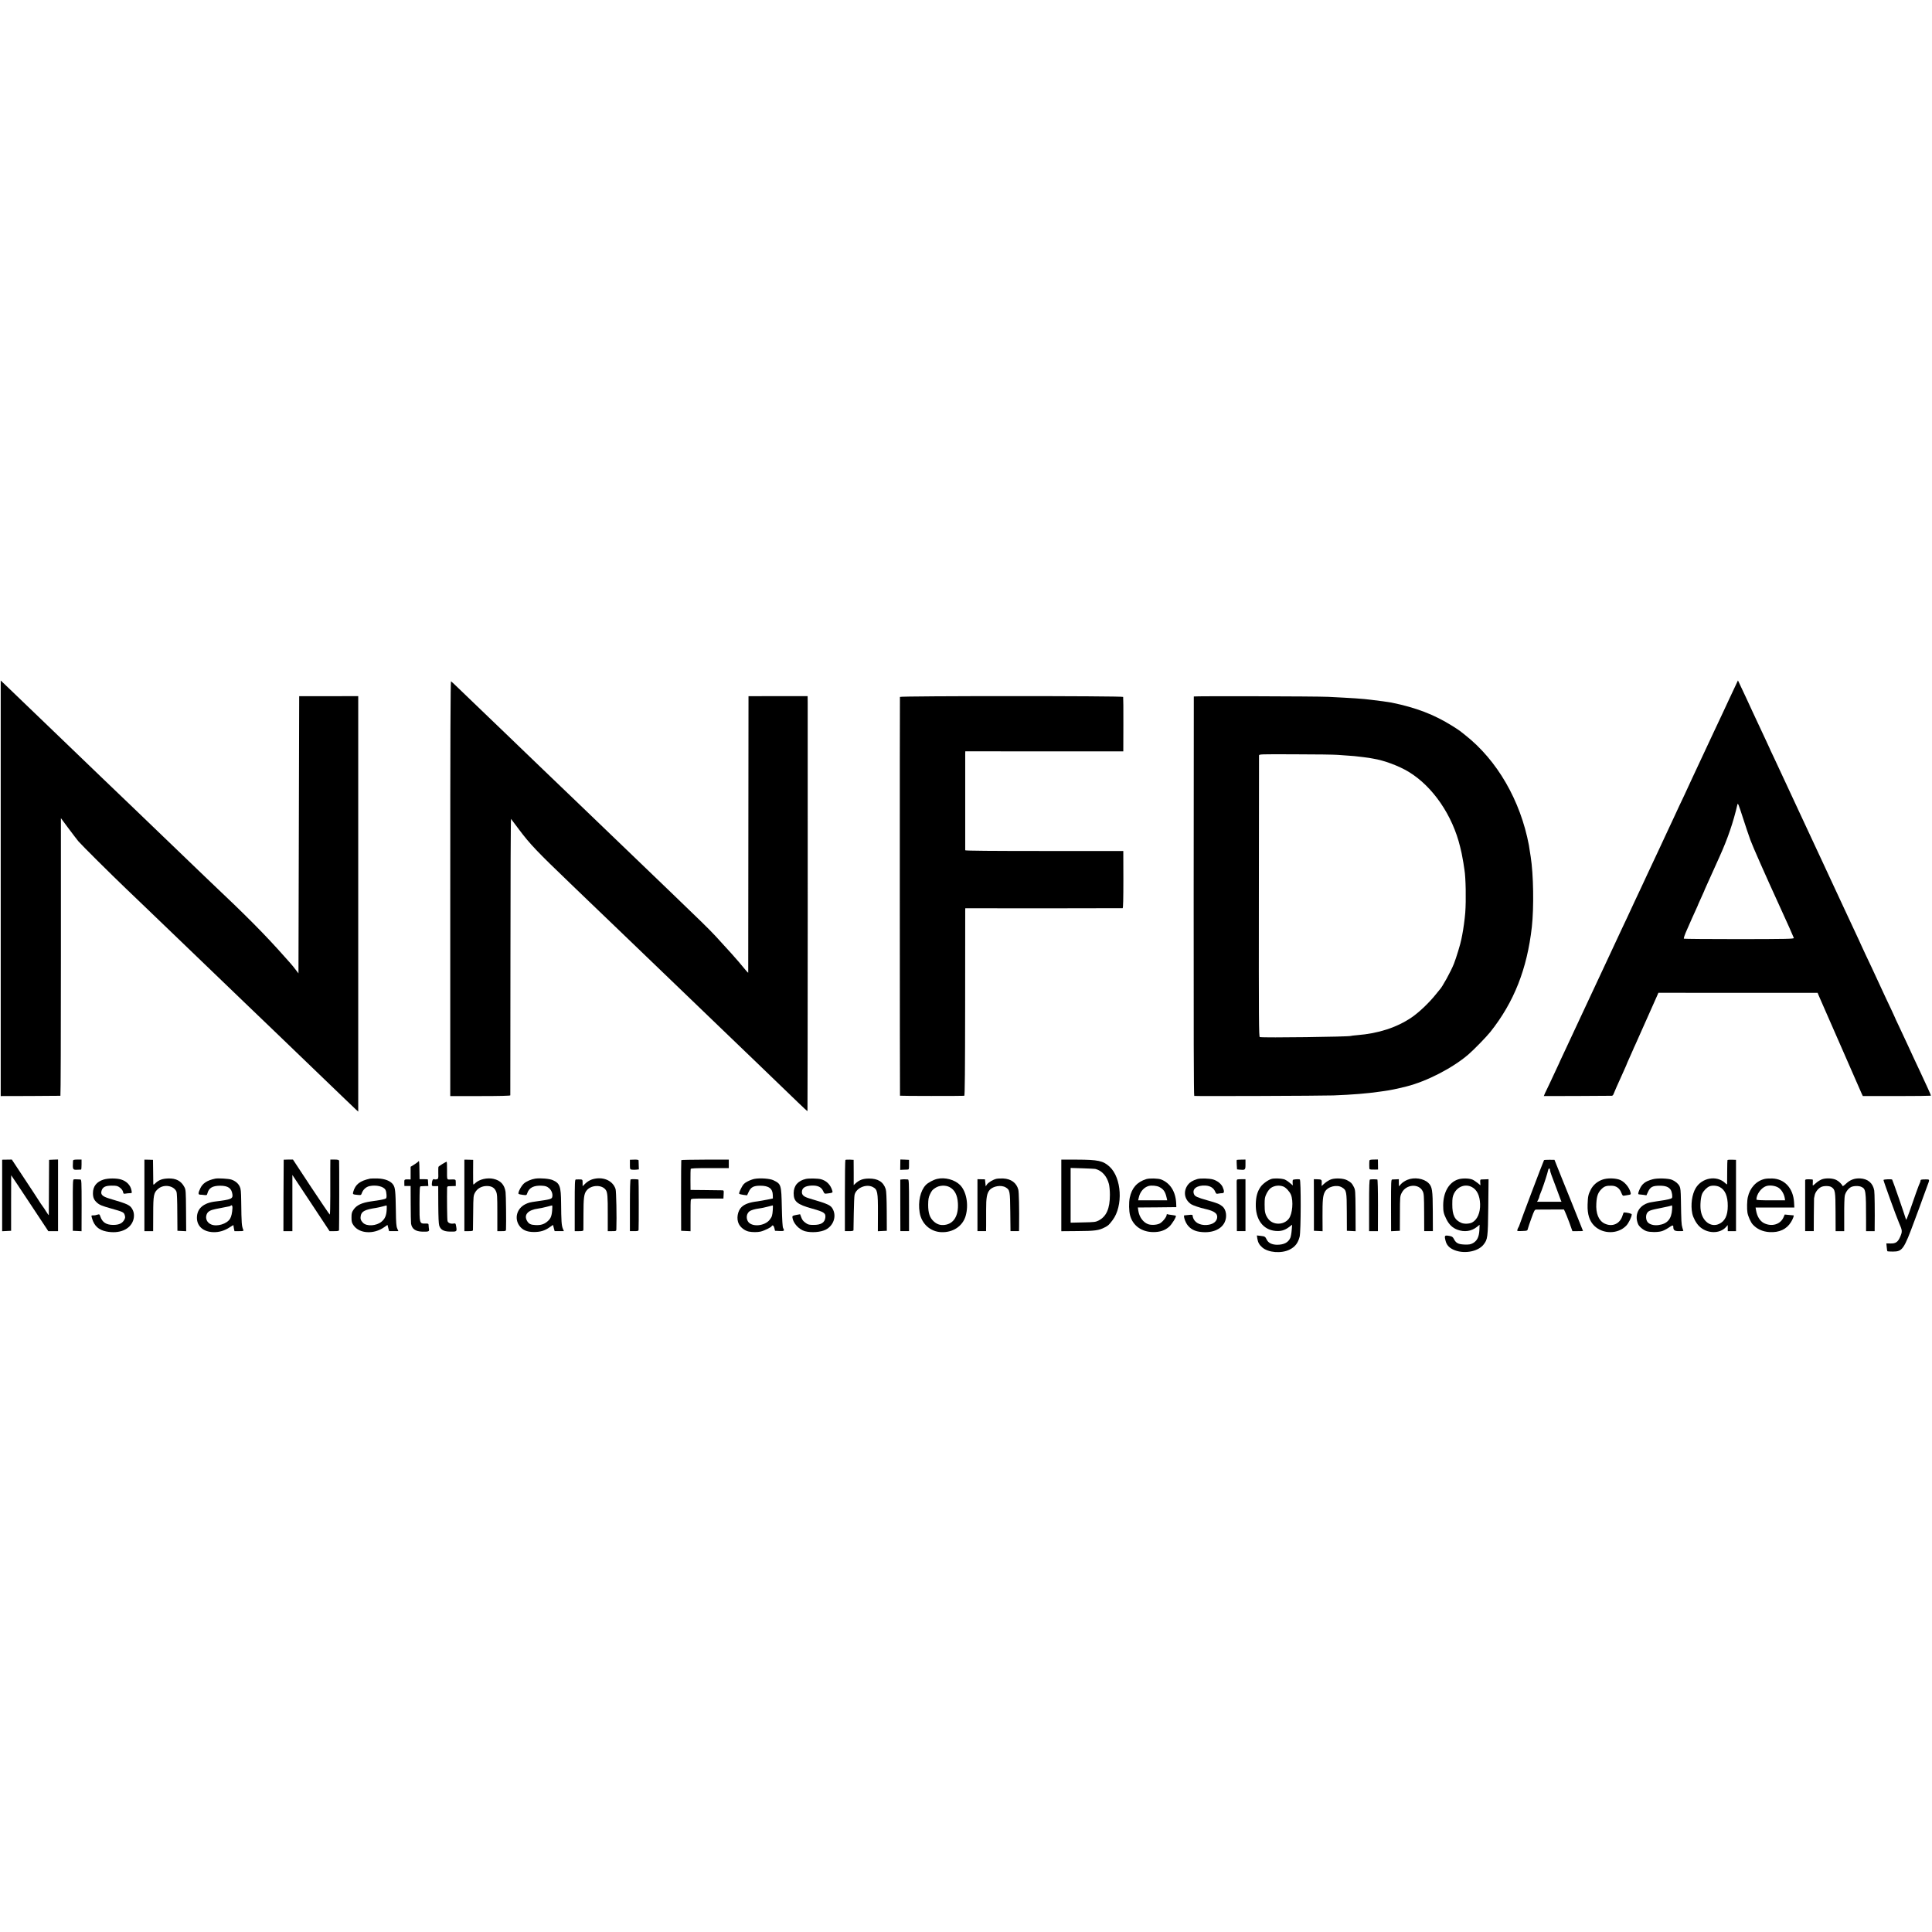 <?xml version="1.0" standalone="no"?>
<!DOCTYPE svg PUBLIC "-//W3C//DTD SVG 20010904//EN"
 "http://www.w3.org/TR/2001/REC-SVG-20010904/DTD/svg10.dtd">
<svg version="1.0" xmlns="http://www.w3.org/2000/svg"
 width="2696pt" height="2696pt" viewBox="0 0 2696 2696"
 preserveAspectRatio="xMidYMid meet">
<g transform="translate(0,2696) scale(0.1,-0.1)"
fill="#000000" stroke="none">
<path d="M10 14565 l0 -2900 412 1 c227 1 416 2 421 3 4 1 7 872 7 1938 l0
1936 107 -144 c59 -79 121 -160 137 -179 48 -56 453 -458 663 -659 106 -102
224 -214 261 -250 310 -298 524 -504 616 -592 59 -57 140 -135 180 -173 346
-332 489 -469 605 -582 75 -72 152 -146 172 -165 20 -19 130 -125 245 -235
115 -111 234 -225 264 -254 30 -29 149 -143 264 -254 115 -110 235 -226 266
-256 32 -30 114 -109 182 -175 69 -66 139 -133 156 -149 l31 -28 0 2899 0
2899 -412 -1 -412 0 -5 -1934 -5 -1934 -25 33 c-29 38 -72 93 -80 100 -3 3
-43 48 -89 100 -272 307 -532 569 -1032 1041 -30 28 -106 101 -169 162 -342
330 -767 738 -881 847 -31 30 -139 134 -240 230 -101 96 -208 200 -240 230
-99 96 -469 452 -783 753 -99 95 -236 227 -305 293 -69 67 -151 145 -181 174
-30 28 -72 68 -92 88 l-38 36 0 -2899z"/>
<path d="M6283 14562 l0 -2897 419 0 c271 0 418 4 419 10 0 6 1 878 2 1938 0
1060 4 1924 8 1920 3 -4 54 -72 112 -149 153 -204 251 -307 717 -754 106 -102
223 -214 259 -249 36 -35 146 -140 245 -235 98 -94 202 -193 230 -221 132
-127 515 -495 565 -543 79 -76 434 -417 496 -477 28 -27 148 -142 265 -255
117 -113 267 -257 333 -320 66 -63 145 -140 177 -170 241 -232 504 -485 609
-587 69 -67 127 -120 129 -118 3 3 5 5298 3 5701 l-1 90 -412 0 -413 -1 -2
-1925 c-1 -1059 -2 -1929 -2 -1933 -1 -4 -22 18 -48 50 -37 47 -136 162 -188
219 -28 31 -194 212 -218 239 -95 102 -226 230 -627 615 -26 25 -143 137 -260
250 -252 242 -250 240 -510 490 -112 107 -262 252 -334 321 -72 70 -151 146
-176 169 -25 24 -135 129 -245 235 -110 106 -220 212 -245 235 -25 24 -141
136 -259 249 -118 113 -240 231 -271 261 -32 30 -144 138 -250 240 -106 102
-220 211 -254 244 -34 32 -104 100 -156 150 -52 51 -100 95 -106 99 -8 4 -11
-812 -11 -2891z"/>
<path d="M24210 17375 c-23 -49 -62 -133 -87 -185 -25 -52 -54 -115 -65 -140
-12 -25 -42 -90 -68 -145 -26 -55 -59 -125 -73 -155 -93 -201 -198 -426 -301
-644 -31 -65 -56 -119 -56 -121 0 -1 -24 -54 -54 -117 -53 -111 -89 -187 -156
-333 -18 -38 -57 -121 -86 -184 -30 -62 -54 -115 -54 -116 0 -2 -28 -61 -61
-131 -67 -141 -116 -246 -159 -339 -15 -33 -48 -103 -72 -155 -25 -52 -73
-156 -108 -230 -73 -159 -140 -301 -180 -385 -15 -33 -107 -229 -203 -435 -96
-206 -196 -420 -222 -475 -51 -108 -100 -214 -145 -310 -38 -83 -131 -281
-210 -450 -80 -171 -94 -200 -95 -205 -1 -3 -20 -43 -42 -90 -22 -47 -57 -121
-77 -165 -20 -44 -41 -88 -47 -99 -6 -10 -19 -37 -29 -60 l-17 -41 466 1 c256
1 474 2 483 3 9 0 20 11 24 24 6 18 58 136 129 292 36 79 65 146 65 150 0 2
18 43 40 90 22 47 40 88 40 90 0 2 13 32 30 67 24 52 225 503 302 678 l20 46
1111 -1 1111 0 12 -30 c7 -17 23 -55 37 -85 14 -30 143 -325 287 -655 144
-330 269 -616 278 -635 l17 -35 472 0 c259 0 474 3 477 5 2 3 -18 52 -45 109
-27 57 -49 105 -49 106 0 2 -25 56 -56 121 -31 66 -69 146 -84 179 -15 33 -56
121 -90 195 -34 74 -89 191 -121 259 -33 68 -59 125 -59 128 0 2 -20 45 -44
96 -24 51 -60 126 -79 167 -19 41 -65 140 -102 220 -37 80 -80 172 -95 205
-15 33 -55 118 -89 188 -33 71 -61 130 -61 132 0 3 -41 90 -132 285 -22 47
-66 141 -98 210 -65 140 -97 210 -200 430 -39 84 -86 185 -104 224 -132 283
-305 654 -336 721 -21 44 -95 204 -165 355 -70 151 -154 331 -186 399 -33 68
-59 125 -59 127 0 1 -22 49 -49 106 -71 151 -117 248 -179 383 -48 107 -138
297 -191 410 l-19 40 -42 -90z m215 -2135 c30 -84 210 -491 404 -915 100 -217
200 -442 203 -454 3 -13 -100 -15 -760 -16 -420 0 -768 3 -774 6 -6 4 11 56
47 135 31 71 63 143 70 159 7 17 29 65 49 108 20 43 36 80 36 83 0 2 18 42 40
89 22 47 40 87 40 89 0 3 13 33 29 68 16 35 59 131 96 213 37 83 77 173 90
200 114 251 193 483 250 730 6 25 17 -3 74 -180 37 -116 85 -257 106 -315z"/>
<path d="M12558 17235 c-3 -8 -2 -5551 1 -5565 1 -4 858 -5 897 -1 8 1 11 349
12 1279 0 702 1 1291 1 1307 l1 31 1093 -1 c600 0 1097 1 1103 2 7 3 10 126
10 401 l-1 397 -1102 0 c-728 0 -1103 3 -1104 10 0 14 0 1291 0 1340 l1 41
1103 -1 1102 0 1 375 c1 206 -1 380 -3 385 -5 15 -3111 15 -3115 0z"/>
<path d="M16659 17241 c0 -3 -1 -1258 -2 -2788 -1 -1848 1 -2784 8 -2786 18
-5 1784 1 1942 7 262 10 474 27 643 52 19 2 49 6 65 9 83 11 169 29 311 64
285 72 645 258 864 446 78 67 251 245 307 315 330 415 513 879 579 1465 30
272 23 734 -16 980 -5 33 -12 76 -15 95 -2 19 -7 49 -10 65 -118 624 -442
1186 -890 1538 -33 26 -66 52 -72 57 -7 6 -54 37 -105 69 -258 161 -505 256
-852 327 -40 8 -174 26 -286 39 -30 3 -71 8 -90 10 -19 2 -75 7 -125 10 -49 3
-126 7 -170 10 -44 3 -138 8 -210 11 -173 8 -1875 12 -1876 5z m2011 -815 c47
-3 121 -9 164 -12 44 -3 94 -7 110 -10 17 -2 55 -6 85 -10 30 -3 64 -8 75 -10
12 -2 37 -7 56 -10 155 -25 359 -101 498 -185 336 -204 612 -607 718 -1049 21
-86 23 -99 30 -139 3 -18 8 -43 10 -55 3 -11 7 -39 10 -61 3 -22 7 -51 10 -65
18 -105 24 -420 11 -596 -7 -88 -27 -236 -43 -314 -3 -14 -8 -38 -11 -55 -10
-59 -74 -268 -104 -343 -42 -107 -165 -330 -199 -362 -3 -3 -25 -30 -49 -60
-91 -116 -239 -258 -346 -330 -204 -138 -461 -222 -755 -245 -47 -4 -88 -9
-91 -11 -22 -12 -1216 -28 -1269 -16 -13 3 -15 227 -13 1955 1 1074 2 1961 2
1973 1 20 3 20 509 18 279 0 545 -4 592 -8z"/>
<path d="M30 10278 l0 -499 63 3 62 3 0 388 c0 213 0 387 1 387 1 0 118 -175
260 -390 l258 -390 68 0 68 0 0 500 0 500 -62 -2 -63 -3 -2 -380 c-1 -209 -2
-384 -2 -390 -1 -5 -18 17 -38 50 -20 33 -39 62 -43 65 -5 5 -57 82 -75 112
-5 10 -89 136 -185 282 l-175 265 -67 -1 -68 -1 0 -499z"/>
<path d="M1019 10762 c-7 -123 -5 -128 58 -125 26 1 51 2 55 2 3 1 6 32 6 70
l0 70 -59 0 c-48 -1 -59 -4 -60 -17z"/>
<path d="M2015 10279 l0 -499 61 0 61 0 1 239 c0 267 7 300 71 353 79 67 217
44 254 -42 6 -15 11 -129 11 -285 l2 -260 61 -3 61 -3 -2 288 c-2 271 -3 290
-23 328 -45 86 -117 124 -227 120 -80 -3 -128 -20 -174 -63 -30 -29 -32 -29
-33 -9 0 12 -2 92 -2 177 l-2 155 -60 2 -60 1 0 -499z"/>
<path d="M3959 10777 c-1 -1 -2 -226 -3 -499 l-1 -498 62 0 63 0 0 392 0 392
260 -392 259 -392 66 0 c55 0 65 3 66 18 3 53 4 950 1 964 -3 13 -16 16 -63
17 l-59 0 -1 -127 c0 -70 0 -243 0 -384 0 -142 -3 -258 -7 -257 -4 0 -121 173
-261 384 l-253 384 -64 0 c-35 -1 -65 -1 -65 -2z"/>
<path d="M6480 10279 l0 -499 60 0 c50 0 60 3 60 18 0 9 2 121 3 247 2 225 3
231 27 275 31 56 93 90 163 90 65 0 105 -22 128 -73 17 -38 19 -68 19 -299 l0
-258 60 0 c55 0 60 2 61 23 4 100 0 487 -6 524 -15 102 -70 161 -170 183 -86
19 -196 -6 -252 -59 -12 -12 -24 -21 -27 -21 -3 0 -5 78 -4 173 l1 172 -62 2
-61 1 0 -499z"/>
<path d="M8790 10709 c0 -66 1 -68 28 -71 15 -2 43 -2 62 0 l35 4 -2 56 c-1
31 -2 63 -2 69 -1 9 -20 12 -61 11 l-60 -2 0 -67z"/>
<path d="M9507 10771 c-2 -3 -3 -226 -3 -496 l1 -490 66 -3 65 -3 0 210 c-1
115 1 218 4 228 5 17 21 18 230 18 l225 0 3 58 c3 56 3 57 -25 57 -15 1 -120
2 -233 3 l-204 2 -1 140 c0 77 1 146 3 153 3 9 66 12 268 12 l264 0 0 59 0 59
-330 0 c-182 -1 -332 -3 -333 -7z"/>
<path d="M11797 10774 c-4 -4 -7 -229 -7 -501 l0 -493 60 0 c41 0 60 4 60 13
1 6 2 113 4 237 2 124 7 239 11 256 22 97 162 157 254 110 67 -35 73 -67 72
-369 l-1 -248 62 3 63 3 -1 271 c-1 186 -6 284 -14 310 -33 102 -108 149 -236
148 -85 -1 -134 -20 -190 -72 l-21 -20 0 177 -1 176 -54 3 c-30 1 -57 -1 -61
-4z"/>
<path d="M12563 10708 l-1 -73 37 2 c20 1 47 2 61 2 25 1 25 3 25 69 l0 67
-60 3 -61 2 -1 -72z"/>
<path d="M14810 10279 l0 -500 228 2 c237 1 297 9 375 50 52 26 61 35 112 102
150 198 128 592 -42 747 -90 82 -159 97 -456 98 l-217 0 0 -499z m480 368 c89
-25 156 -101 184 -208 8 -30 14 -98 14 -151 0 -193 -48 -303 -158 -360 -41
-21 -61 -23 -217 -26 l-173 -4 0 382 0 382 168 -5 c92 -3 174 -7 182 -10z"/>
<path d="M17258 10774 c-2 -1 -2 -31 0 -67 l4 -65 36 -4 c79 -7 82 -4 82 72
l0 69 -60 -1 c-33 -1 -61 -2 -62 -4z"/>
<path d="M19109 10761 c-3 -35 -2 -112 2 -115 6 -6 31 -8 76 -7 l43 1 -1 70
-1 70 -59 -1 c-47 -1 -59 -4 -60 -18z"/>
<path d="M21546 10771 c-10 -15 -333 -869 -343 -906 -3 -11 -9 -24 -13 -30 -4
-5 -11 -20 -15 -33 -7 -23 -6 -23 66 -20 72 3 73 3 80 33 4 17 26 83 50 148
39 108 44 117 68 118 14 0 107 0 205 1 l180 0 16 -34 c9 -18 36 -86 60 -150
l42 -118 74 0 c41 0 74 1 74 3 0 2 -64 161 -141 353 -78 192 -148 365 -155
384 -7 19 -33 85 -58 145 l-44 110 -71 1 c-40 0 -73 -2 -75 -5z m84 -140 c0
-10 9 -40 19 -67 11 -27 43 -112 71 -189 28 -77 55 -150 60 -162 l10 -23 -170
0 -171 0 16 30 c8 16 15 33 15 39 0 5 5 22 12 38 6 15 12 30 13 33 1 3 4 12 8
20 35 93 79 229 91 283 7 30 26 28 26 -2z"/>
<path d="M24106 10772 c-2 -4 -4 -74 -4 -157 0 -82 -1 -159 -1 -169 -1 -18 -3
-18 -28 6 -118 110 -322 75 -410 -71 -53 -88 -73 -236 -48 -356 12 -57 53
-133 95 -175 106 -106 287 -112 376 -12 l23 27 1 -42 0 -43 58 0 57 0 0 498 0
497 -57 2 c-32 1 -59 -1 -62 -5z m-109 -376 c76 -39 114 -128 113 -266 0 -131
-40 -213 -123 -250 -113 -51 -232 38 -254 190 -11 70 0 191 21 234 20 41 63
85 100 101 36 16 104 12 143 -9z"/>
<path d="M5839 10753 c-2 -5 -28 -23 -56 -42 l-53 -33 0 -88 0 -89 -27 1 c-62
1 -62 1 -61 -47 l1 -45 43 0 44 0 1 -247 c0 -137 3 -261 5 -278 12 -74 61
-109 157 -112 87 -2 99 2 93 36 -2 14 -5 38 -5 52 -1 25 -4 26 -47 25 -80 -2
-81 2 -80 281 1 204 3 238 16 239 8 1 36 2 61 3 l46 1 -3 43 c-1 23 -3 44 -3
47 -1 3 -27 6 -58 5 l-58 0 -2 123 c-1 114 -5 147 -14 125z"/>
<path d="M6175 10718 c-27 -17 -53 -34 -56 -39 -3 -5 -4 -45 -3 -89 2 -77 1
-80 -21 -86 -13 -3 -28 -4 -32 -1 -18 11 -33 -10 -36 -51 -4 -45 -3 -45 58
-44 l30 1 1 -257 c1 -175 5 -269 13 -294 19 -58 61 -82 146 -84 99 -3 102 0
92 64 -9 52 -9 53 -39 48 -41 -6 -75 8 -83 35 -6 17 -9 342 -6 465 1 15 8 21
24 21 12 1 39 1 60 2 l37 1 0 45 c0 49 1 48 -72 46 -55 -1 -50 -16 -50 147 1
56 -2 102 -6 101 -4 0 -29 -14 -57 -31z"/>
<path d="M1446 10500 c-98 -31 -149 -95 -149 -190 0 -61 15 -96 57 -133 35
-31 68 -45 200 -82 158 -44 173 -51 185 -86 12 -34 10 -49 -12 -82 -27 -41
-73 -60 -147 -60 -97 0 -153 36 -180 118 -10 31 -13 33 -41 25 -35 -10 -33
-10 -63 -10 -24 0 -24 0 -10 -47 30 -100 91 -156 195 -177 181 -37 333 25 377
153 17 50 15 107 -7 149 -34 66 -60 79 -322 156 -100 30 -128 56 -112 109 15
52 53 72 142 72 70 0 81 -3 115 -28 23 -18 39 -40 43 -59 5 -27 9 -29 36 -24
16 3 43 6 59 6 29 0 30 1 23 38 -13 72 -67 129 -146 153 -62 19 -179 19 -243
-1z"/>
<path d="M3005 10513 c-115 -24 -178 -65 -211 -138 -30 -64 -31 -85 -1 -86 12
0 38 -2 58 -5 33 -4 37 -2 43 22 20 77 70 107 177 108 111 0 160 -34 172 -119
9 -64 -16 -74 -237 -101 -169 -20 -258 -99 -258 -228 0 -117 88 -195 227 -200
80 -3 159 20 231 68 30 20 53 33 52 29 -1 -5 2 -25 6 -45 l8 -38 65 0 c58 0
64 2 58 18 -23 57 -25 80 -29 397 -2 141 -5 176 -21 208 -20 43 -62 78 -115
96 -35 13 -188 22 -225 14z m239 -409 c-4 -70 -15 -120 -34 -151 -43 -72 -181
-114 -262 -80 -61 25 -87 86 -63 144 16 37 49 57 125 72 67 13 170 34 188 37
8 1 16 5 20 8 15 16 27 3 26 -30z"/>
<path d="M5165 10513 c-143 -31 -206 -80 -236 -185 -9 -34 -6 -36 59 -42 48
-5 51 -4 60 22 18 52 59 90 110 101 92 19 196 -5 221 -53 8 -13 14 -46 15 -72
1 -44 -1 -48 -29 -56 -41 -11 -73 -17 -189 -33 -125 -18 -199 -52 -241 -113
-26 -38 -30 -52 -30 -112 0 -60 4 -74 30 -111 81 -115 283 -126 426 -24 l46
32 11 -43 12 -44 64 0 65 0 -16 38 c-13 29 -17 82 -19 252 -4 267 -9 316 -37
358 -35 52 -115 84 -217 87 -47 1 -94 0 -105 -2z m231 -436 c-5 -81 -25 -126
-72 -165 -72 -60 -206 -68 -258 -16 -32 33 -40 57 -32 99 12 62 59 86 217 110
19 3 58 12 85 19 27 7 52 14 57 15 4 0 6 -27 3 -62z"/>
<path d="M7470 10513 c-58 -9 -125 -38 -160 -69 -39 -36 -88 -131 -73 -144 4
-4 31 -11 60 -14 51 -6 51 -6 62 27 25 74 92 107 202 101 51 -3 69 -9 98 -32
38 -31 58 -84 47 -126 -7 -28 -30 -34 -223 -61 -88 -12 -109 -18 -154 -40
-117 -60 -154 -196 -82 -299 43 -60 104 -87 199 -88 92 -1 157 18 225 67 l46
32 11 -43 12 -44 64 0 65 0 -15 36 c-18 43 -22 107 -24 352 -2 238 -17 280
-117 324 -46 20 -171 31 -243 21z m235 -444 c-7 -84 -22 -117 -70 -157 -46
-38 -93 -51 -164 -47 -65 3 -91 16 -115 56 -51 86 10 155 154 174 25 3 77 14
115 24 39 10 74 19 78 20 5 0 6 -31 2 -70z"/>
<path d="M8262 10502 c-33 -11 -67 -32 -92 -56 l-40 -39 0 47 c0 48 0 48 -55
48 -14 0 -32 0 -40 -1 -13 -1 -15 -48 -15 -361 l0 -360 60 0 c50 0 60 3 61 18
0 9 1 107 1 217 0 221 7 282 39 326 61 86 218 93 273 13 23 -33 28 -92 27
-336 l0 -238 59 0 c59 0 60 1 61 28 6 166 -1 527 -11 559 -39 122 -181 181
-328 135z"/>
<path d="M10527 10509 c-26 -5 -71 -22 -100 -38 -44 -24 -57 -37 -86 -95 -21
-40 -31 -70 -25 -75 5 -5 32 -11 59 -15 l50 -6 22 47 c31 67 68 87 163 87 119
0 172 -40 174 -131 l1 -47 -82 -17 c-45 -9 -104 -19 -130 -23 -111 -13 -179
-37 -223 -78 -58 -54 -77 -166 -40 -238 25 -50 85 -95 140 -106 51 -10 119
-10 164 0 54 13 156 63 156 78 0 4 6 8 13 8 8 0 18 -17 23 -37 l9 -38 63 -3
c66 -3 72 2 50 41 -8 15 -14 108 -18 287 -7 321 -9 327 -117 380 -48 24 -188
34 -266 19z m257 -431 c-6 -80 -11 -96 -41 -136 -72 -96 -263 -109 -309 -21
-25 49 -14 106 25 136 20 16 79 33 137 40 24 3 74 13 111 23 37 10 71 19 75
19 4 1 5 -27 2 -61z"/>
<path d="M11247 10509 c-112 -25 -171 -94 -172 -199 0 -117 47 -157 260 -216
166 -46 190 -63 182 -126 -9 -70 -60 -101 -163 -101 -60 0 -78 4 -106 24 -42
29 -54 45 -70 90 l-13 35 -55 -10 c-50 -10 -55 -13 -52 -36 9 -78 91 -168 175
-191 91 -24 221 -14 292 23 102 54 147 175 102 274 -30 66 -59 80 -330 160
-79 23 -107 47 -107 89 0 57 43 86 134 91 85 4 137 -20 162 -75 19 -41 19 -41
64 -35 67 8 72 11 65 36 -24 85 -81 142 -160 163 -44 11 -164 13 -208 4z"/>
<path d="M13077 10509 c-54 -13 -128 -53 -159 -86 -75 -80 -109 -230 -85 -381
25 -158 148 -270 302 -276 163 -7 298 83 340 226 45 156 11 342 -78 432 -75
75 -212 111 -320 85z m173 -114 c72 -38 110 -110 117 -224 11 -176 -59 -290
-186 -304 -60 -7 -106 8 -151 49 -56 51 -78 116 -78 232 1 75 5 102 24 143 26
55 35 66 77 93 54 36 140 41 197 11z"/>
<path d="M13904 10510 c-46 -10 -112 -50 -132 -79 l-17 -26 -5 49 -5 49 -53 1
-52 1 0 -362 0 -363 60 0 60 0 1 78 c0 42 0 140 0 217 -1 171 11 235 49 279
49 56 163 74 225 36 57 -35 60 -49 63 -342 l3 -268 60 0 59 0 1 63 c3 253 -2
483 -11 516 -25 95 -101 151 -212 156 -35 1 -77 -1 -94 -5z"/>
<path d="M15995 10506 c-129 -41 -201 -122 -230 -260 -14 -69 -12 -184 5 -247
38 -142 160 -230 320 -232 95 -1 165 22 224 74 40 35 106 143 94 154 -2 2 -29
7 -59 11 -29 3 -57 8 -61 11 -5 2 -8 -2 -8 -10 0 -30 -61 -104 -100 -122 -43
-20 -119 -23 -161 -7 -68 26 -121 100 -134 185 l-7 47 268 2 269 3 -2 55 c-8
162 -83 281 -210 331 -42 16 -162 19 -208 5z m183 -110 c58 -30 83 -66 101
-147 l9 -39 -203 0 -203 0 10 42 c17 78 70 139 136 158 40 11 114 5 150 -14z"/>
<path d="M16705 10506 c-64 -20 -102 -44 -128 -78 -70 -94 -50 -209 46 -273
24 -16 126 -50 194 -65 133 -30 179 -66 167 -129 -13 -63 -84 -100 -181 -95
-93 6 -155 58 -162 138 -1 4 -25 6 -53 2 -29 -3 -57 -6 -61 -6 -13 0 0 -57 23
-101 36 -70 99 -114 184 -127 165 -26 304 25 355 131 37 76 23 177 -30 222
-40 33 -73 47 -211 85 -138 39 -172 54 -185 83 -34 74 39 130 159 123 67 -4
113 -33 135 -84 13 -31 17 -34 45 -28 17 3 41 6 54 6 30 0 31 28 5 87 -21 45
-74 86 -132 104 -56 16 -180 19 -224 5z"/>
<path d="M17744 10509 c-49 -14 -126 -70 -155 -114 -43 -63 -62 -131 -65 -232
-7 -218 99 -364 275 -380 73 -7 129 9 186 52 l46 35 -6 -76 c-3 -41 -12 -90
-19 -107 -28 -65 -89 -97 -185 -97 -71 1 -121 25 -143 69 -23 46 -26 48 -86
55 l-53 6 6 -42 c9 -55 27 -89 69 -125 83 -73 266 -88 381 -31 77 39 117 89
141 181 18 70 20 793 2 799 -17 6 -88 1 -96 -7 -3 -3 -5 -22 -4 -41 l3 -36
-48 40 c-26 22 -61 43 -78 47 -44 12 -136 14 -171 4z m166 -107 c35 -14 86
-70 104 -113 37 -89 22 -268 -29 -335 -70 -92 -221 -93 -288 -2 -41 56 -51 95
-50 199 0 85 3 104 27 153 15 31 41 65 58 77 50 36 120 44 178 21z"/>
<path d="M18579 10504 c-25 -7 -66 -32 -92 -54 l-45 -40 2 40 c3 48 -2 53 -63
54 l-47 1 1 -360 0 -360 61 -3 60 -3 -1 203 c-1 230 5 293 32 345 39 75 167
108 240 63 63 -38 66 -56 67 -345 l1 -260 61 -3 61 -3 -1 288 c-2 281 -3 289
-26 333 -25 49 -37 61 -93 91 -49 26 -156 32 -218 13z"/>
<path d="M19639 10496 c-31 -12 -70 -38 -87 -57 l-31 -34 -1 50 0 50 -37 -2
c-21 -1 -46 -2 -55 -2 -16 -1 -17 -28 -17 -361 l1 -361 61 3 61 3 1 241 c1
237 1 241 26 290 61 119 238 132 292 21 17 -33 19 -66 20 -297 l1 -260 60 0
61 0 -1 272 c-1 301 -8 349 -62 401 -66 63 -197 83 -293 43z"/>
<path d="M20347 10502 c-128 -41 -208 -180 -208 -363 0 -86 6 -113 42 -187 38
-79 87 -126 156 -152 97 -36 194 -23 271 38 l39 31 -3 -76 c-5 -93 -31 -147
-89 -180 -33 -18 -53 -22 -117 -20 -88 3 -121 20 -150 78 -14 27 -26 35 -55
41 -76 14 -80 10 -61 -66 14 -56 45 -93 104 -122 138 -67 344 -35 425 67 59
75 62 95 67 524 l4 390 -44 -2 c-23 -1 -50 -2 -59 -2 -13 -1 -15 -10 -13 -41
l3 -40 -42 34 c-24 19 -56 40 -72 46 -47 19 -145 20 -198 2z m191 -106 c72
-37 112 -120 116 -237 4 -122 -39 -220 -111 -258 -39 -20 -109 -23 -150 -6
-93 39 -128 109 -127 260 0 84 4 108 23 148 49 100 157 140 249 93z"/>
<path d="M22367 10501 c-75 -25 -136 -76 -169 -142 -35 -69 -40 -94 -44 -210
-4 -134 26 -229 95 -296 121 -117 329 -116 444 3 34 35 77 124 77 158 0 11
-64 27 -110 27 -3 0 -10 -17 -17 -39 -34 -120 -144 -169 -254 -115 -81 41
-122 141 -113 281 6 105 24 153 76 203 37 35 64 44 134 43 66 0 115 -34 139
-99 15 -37 21 -44 39 -40 11 2 38 7 59 10 34 5 37 8 31 33 -19 79 -93 162
-163 183 -69 20 -162 20 -224 0z"/>
<path d="M23063 10504 c-106 -28 -152 -64 -187 -149 -19 -45 -20 -62 -3 -62 6
0 32 -3 57 -6 l45 -7 23 50 c31 67 64 84 162 84 83 0 126 -17 154 -58 17 -27
28 -96 17 -113 -6 -11 -83 -29 -156 -38 -22 -3 -51 -7 -65 -10 -14 -3 -43 -8
-65 -11 -163 -24 -247 -160 -187 -305 14 -35 73 -84 118 -99 48 -16 156 -17
211 -1 23 6 65 27 93 46 60 41 70 43 70 14 0 -46 17 -59 80 -59 33 0 60 1 60
3 0 1 -6 22 -14 47 -13 44 -15 80 -20 390 -2 122 -6 162 -19 187 -19 37 -58
69 -107 90 -49 20 -202 25 -267 7z m270 -421 c-8 -134 -67 -202 -189 -218 -64
-9 -127 8 -153 42 -25 31 -28 94 -6 127 21 32 47 41 200 71 71 14 131 28 134
30 13 14 18 -1 14 -52z"/>
<path d="M24627 10509 c-118 -27 -208 -123 -237 -255 -12 -51 -14 -165 -5
-218 8 -47 46 -133 72 -161 58 -65 138 -102 233 -108 138 -9 241 39 303 140
24 38 44 92 36 93 -2 1 -31 3 -64 6 l-60 6 -18 -41 c-44 -99 -166 -133 -274
-78 -54 29 -94 92 -108 176 l-7 41 271 0 270 0 -4 74 c-12 195 -132 325 -303
331 -37 1 -84 -1 -105 -6z m194 -125 c40 -27 74 -85 84 -141 l5 -33 -200 0
c-134 0 -200 3 -200 11 0 71 64 161 132 186 51 19 134 8 179 -23z"/>
<path d="M25429 10505 c-25 -8 -64 -32 -87 -53 -23 -21 -43 -37 -45 -35 -2 2
-2 21 0 43 2 22 0 40 -4 41 -80 6 -103 3 -103 -11 -1 -20 -1 -636 0 -677 l0
-33 60 0 60 0 1 225 c1 124 2 228 3 233 1 4 5 24 9 44 9 43 47 92 88 113 37
20 119 19 147 -1 51 -35 55 -58 56 -346 l1 -268 60 0 60 0 0 228 c-1 125 3
245 8 267 10 48 48 100 87 120 34 18 109 20 144 3 62 -28 66 -52 66 -460 l0
-158 60 0 60 0 0 43 c3 231 0 493 -6 524 -18 103 -89 164 -198 169 -79 3 -139
-20 -195 -73 -25 -24 -47 -39 -49 -33 -9 25 -54 69 -89 85 -49 24 -137 28
-194 10z"/>
<path d="M1029 10502 c-12 -2 -14 -58 -13 -360 l0 -357 61 -3 61 -3 1 361 c0
331 -2 360 -17 361 -9 0 -31 1 -48 2 -17 1 -37 1 -45 -1z"/>
<path d="M8800 10502 c-6 -2 -10 -133 -10 -363 l0 -359 60 0 c50 0 60 3 61 18
4 73 3 695 -1 700 -5 7 -92 10 -110 4z"/>
<path d="M12589 10502 l-26 -3 0 -360 1 -359 60 0 61 0 0 360 c0 314 -2 360
-15 361 -8 0 -24 1 -35 2 -11 1 -32 1 -46 -1z"/>
<path d="M17269 10502 c-10 -2 -13 -15 -12 -45 1 -23 2 -185 2 -359 l1 -318
60 0 60 0 0 363 0 362 -48 0 c-27 0 -55 -1 -63 -3z"/>
<path d="M19117 10500 c-9 -4 -12 -92 -12 -363 l0 -357 62 0 61 0 1 360 c0
220 -4 360 -9 361 -34 4 -93 3 -103 -1z"/>
<path d="M26283 10494 c-3 -8 181 -517 217 -599 47 -107 48 -119 16 -194 -32
-74 -63 -95 -136 -93 l-57 1 5 -52 c2 -29 7 -54 9 -57 3 -3 38 -5 78 -5 132 0
153 30 302 434 53 141 106 285 118 321 13 36 39 107 58 158 37 97 37 94 -18
94 -64 0 -75 -3 -75 -17 0 -8 -4 -23 -10 -33 -11 -19 -80 -211 -145 -402 -24
-69 -45 -118 -47 -110 -23 78 -186 548 -194 559 -7 9 -117 5 -121 -5z"/>
</g>
</svg>
